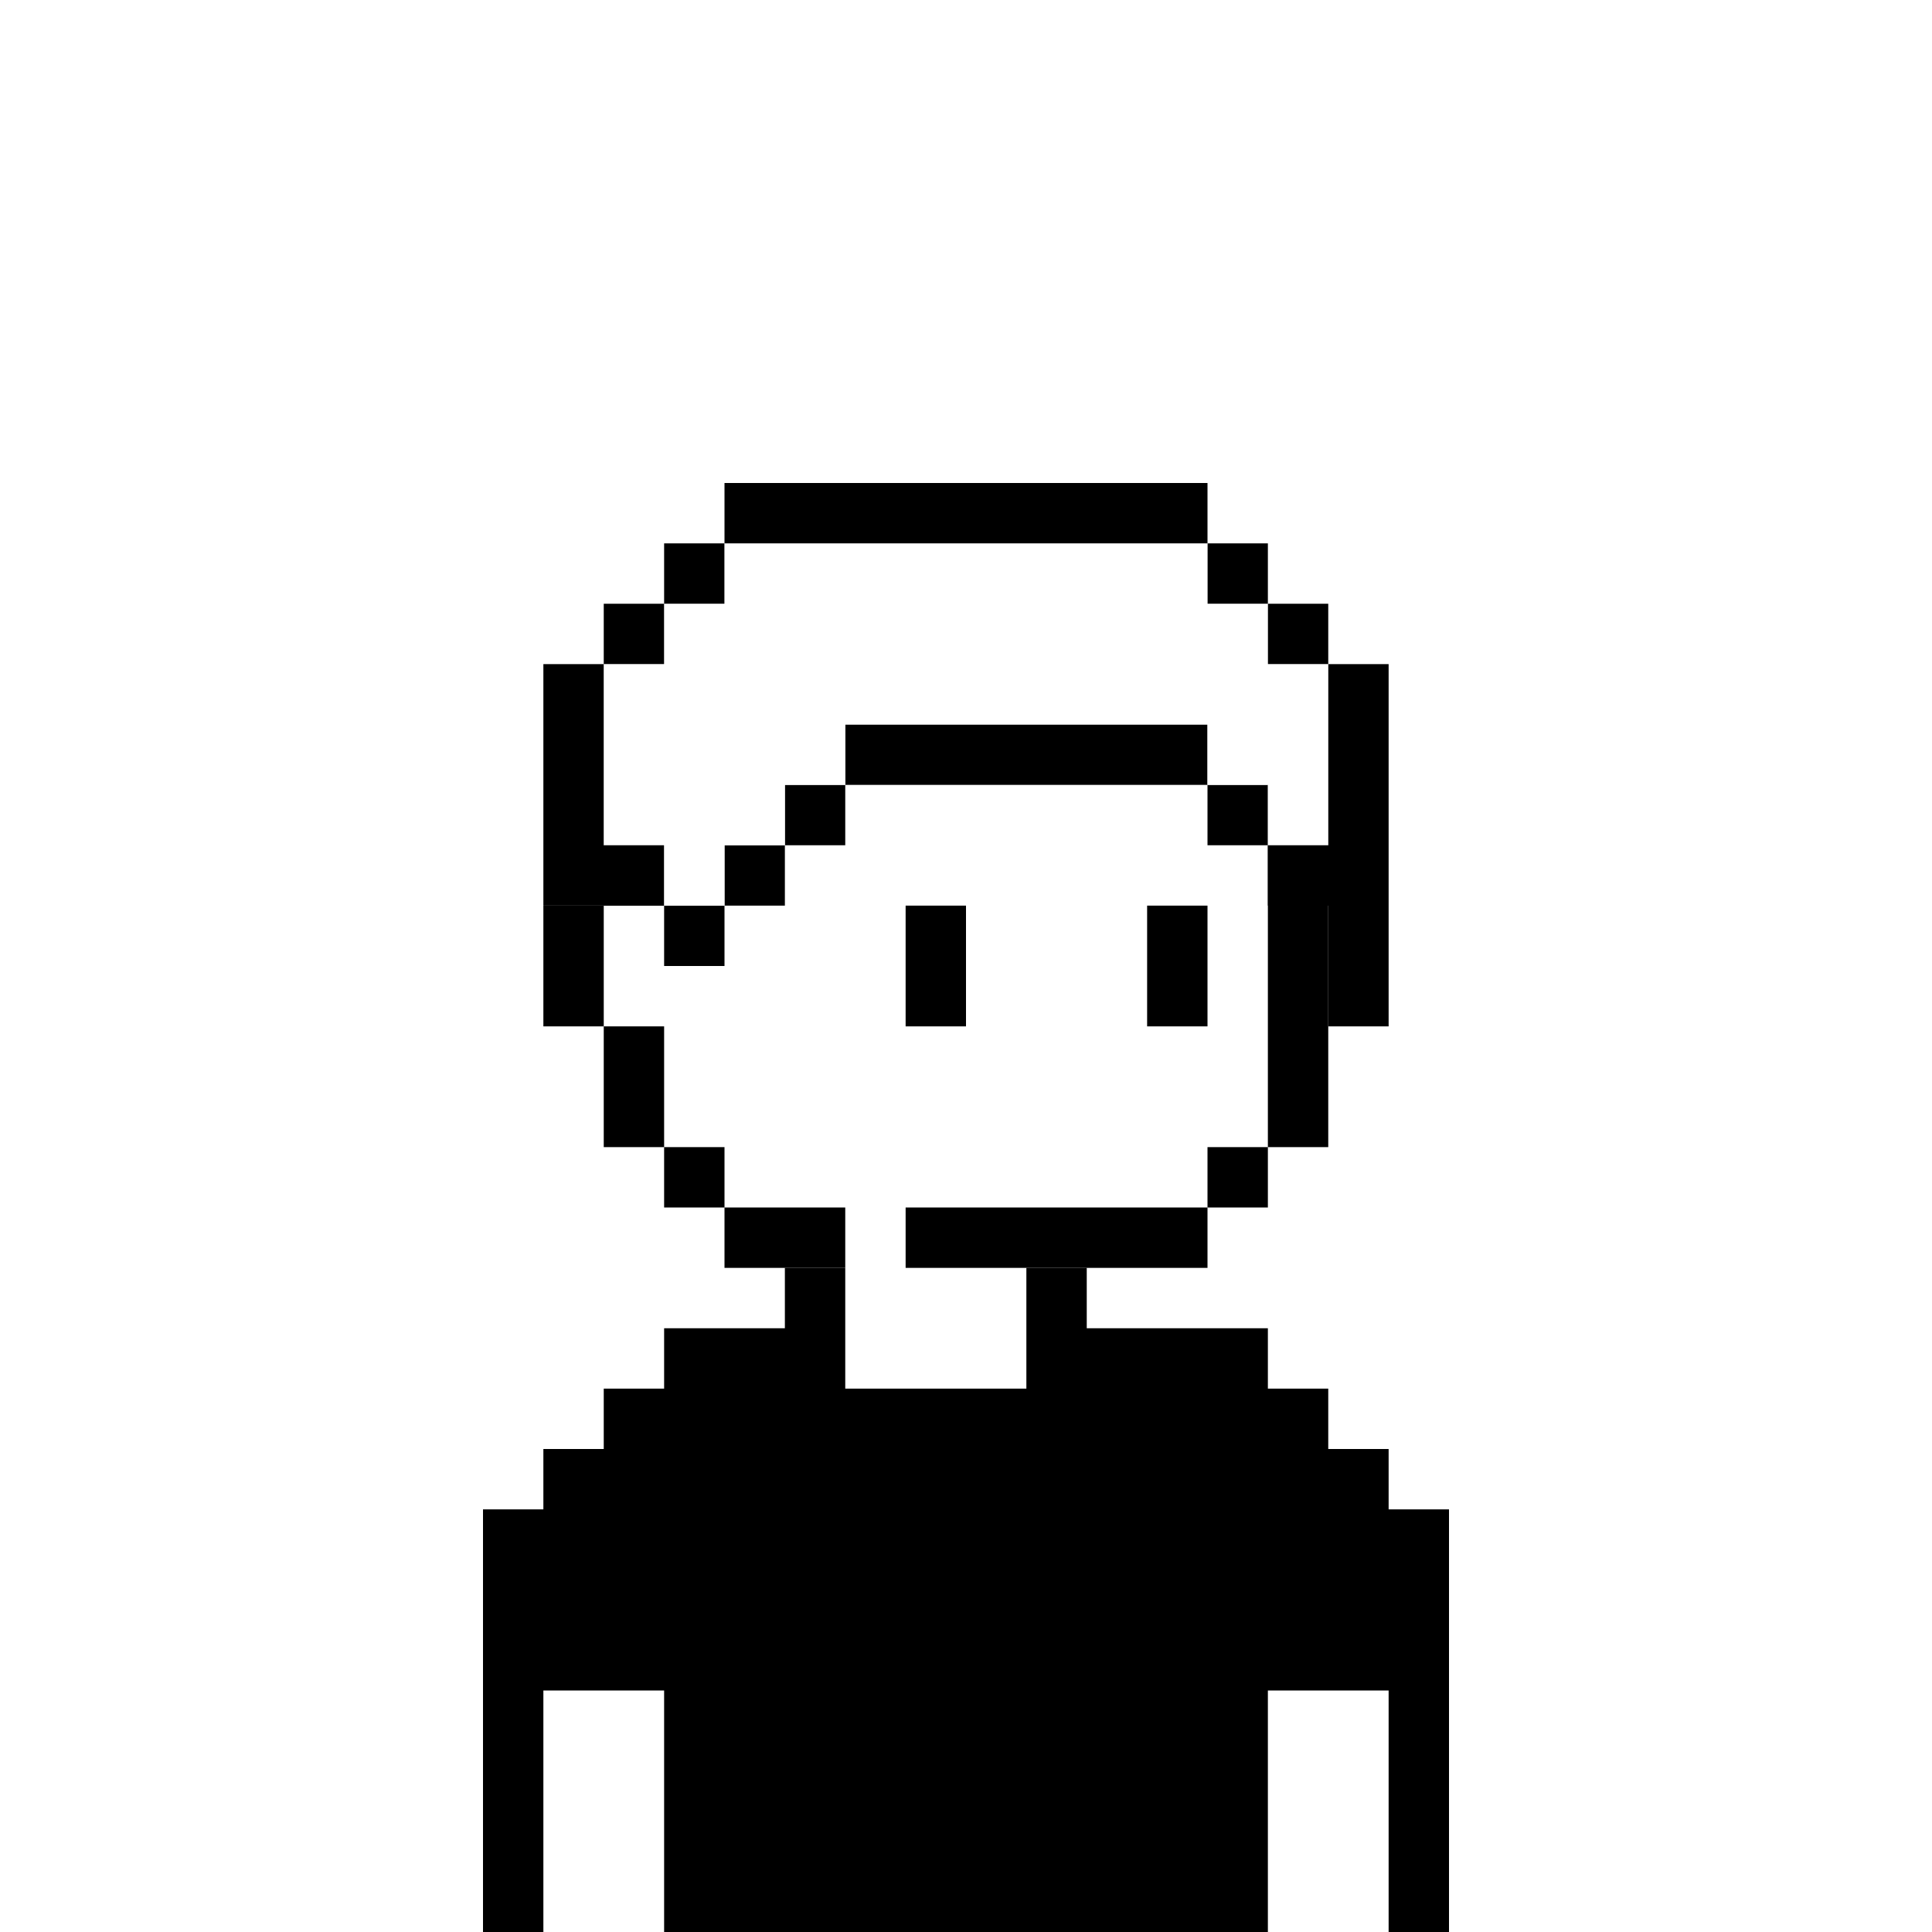 <svg xmlns='http://www.w3.org/2000/svg' viewBox='0 0 32 32'><rect width="32" height="32" fill="white"/><path d="M20 9H12V10H11V11H10V15H9V17H10V19H11V20H12V21H14V20H12V19H11V17H10V15H11V11H12V10H20V11H21V19H20V20H15V21H20V20H21V19H22V11H21V10H20V9Z" fill="black"/><path d="M16 15H15V17H16V15Z" fill="black"/><path d="M19 15H20V17H19V15Z" fill="black"/><path d="M13 21H14V23H17V21H18V22H21V23H22V24H23V25H24V32H23V28H21V32H11V28H9V32H8V25H9V24H10V23H11V22H13V21Z" fill="black"/><path d="M12 8H20V9H12V8Z" fill="black"/><path d="M11 10V9H12V10H11Z" fill="black"/><path d="M10 11V10H11V11H10Z" fill="black"/><path d="M11 15H9V11H10V14H11V15Z" fill="black"/><path d="M12 15H11V16H12V15Z" fill="black"/><path d="M13 14V15H12V14H13Z" fill="black"/><path d="M14 13V14H13V13H14Z" fill="black"/><path d="M20 13H14V12H20V13Z" fill="black"/><path d="M21 14H20V13H21V14Z" fill="black"/><path d="M22 11H23V17H22V15H21V14H22V11Z" fill="black"/><path d="M21 10H22V11H21V10Z" fill="black"/><path d="M21 10V9H20V10H21Z" fill="black"/><path d="M20 9H12V10H11V11H10V14H11V15H12V14H13V13H14V12H20V13H21V14H22V11H21V10H20V9Z" fill="white"/></svg>
